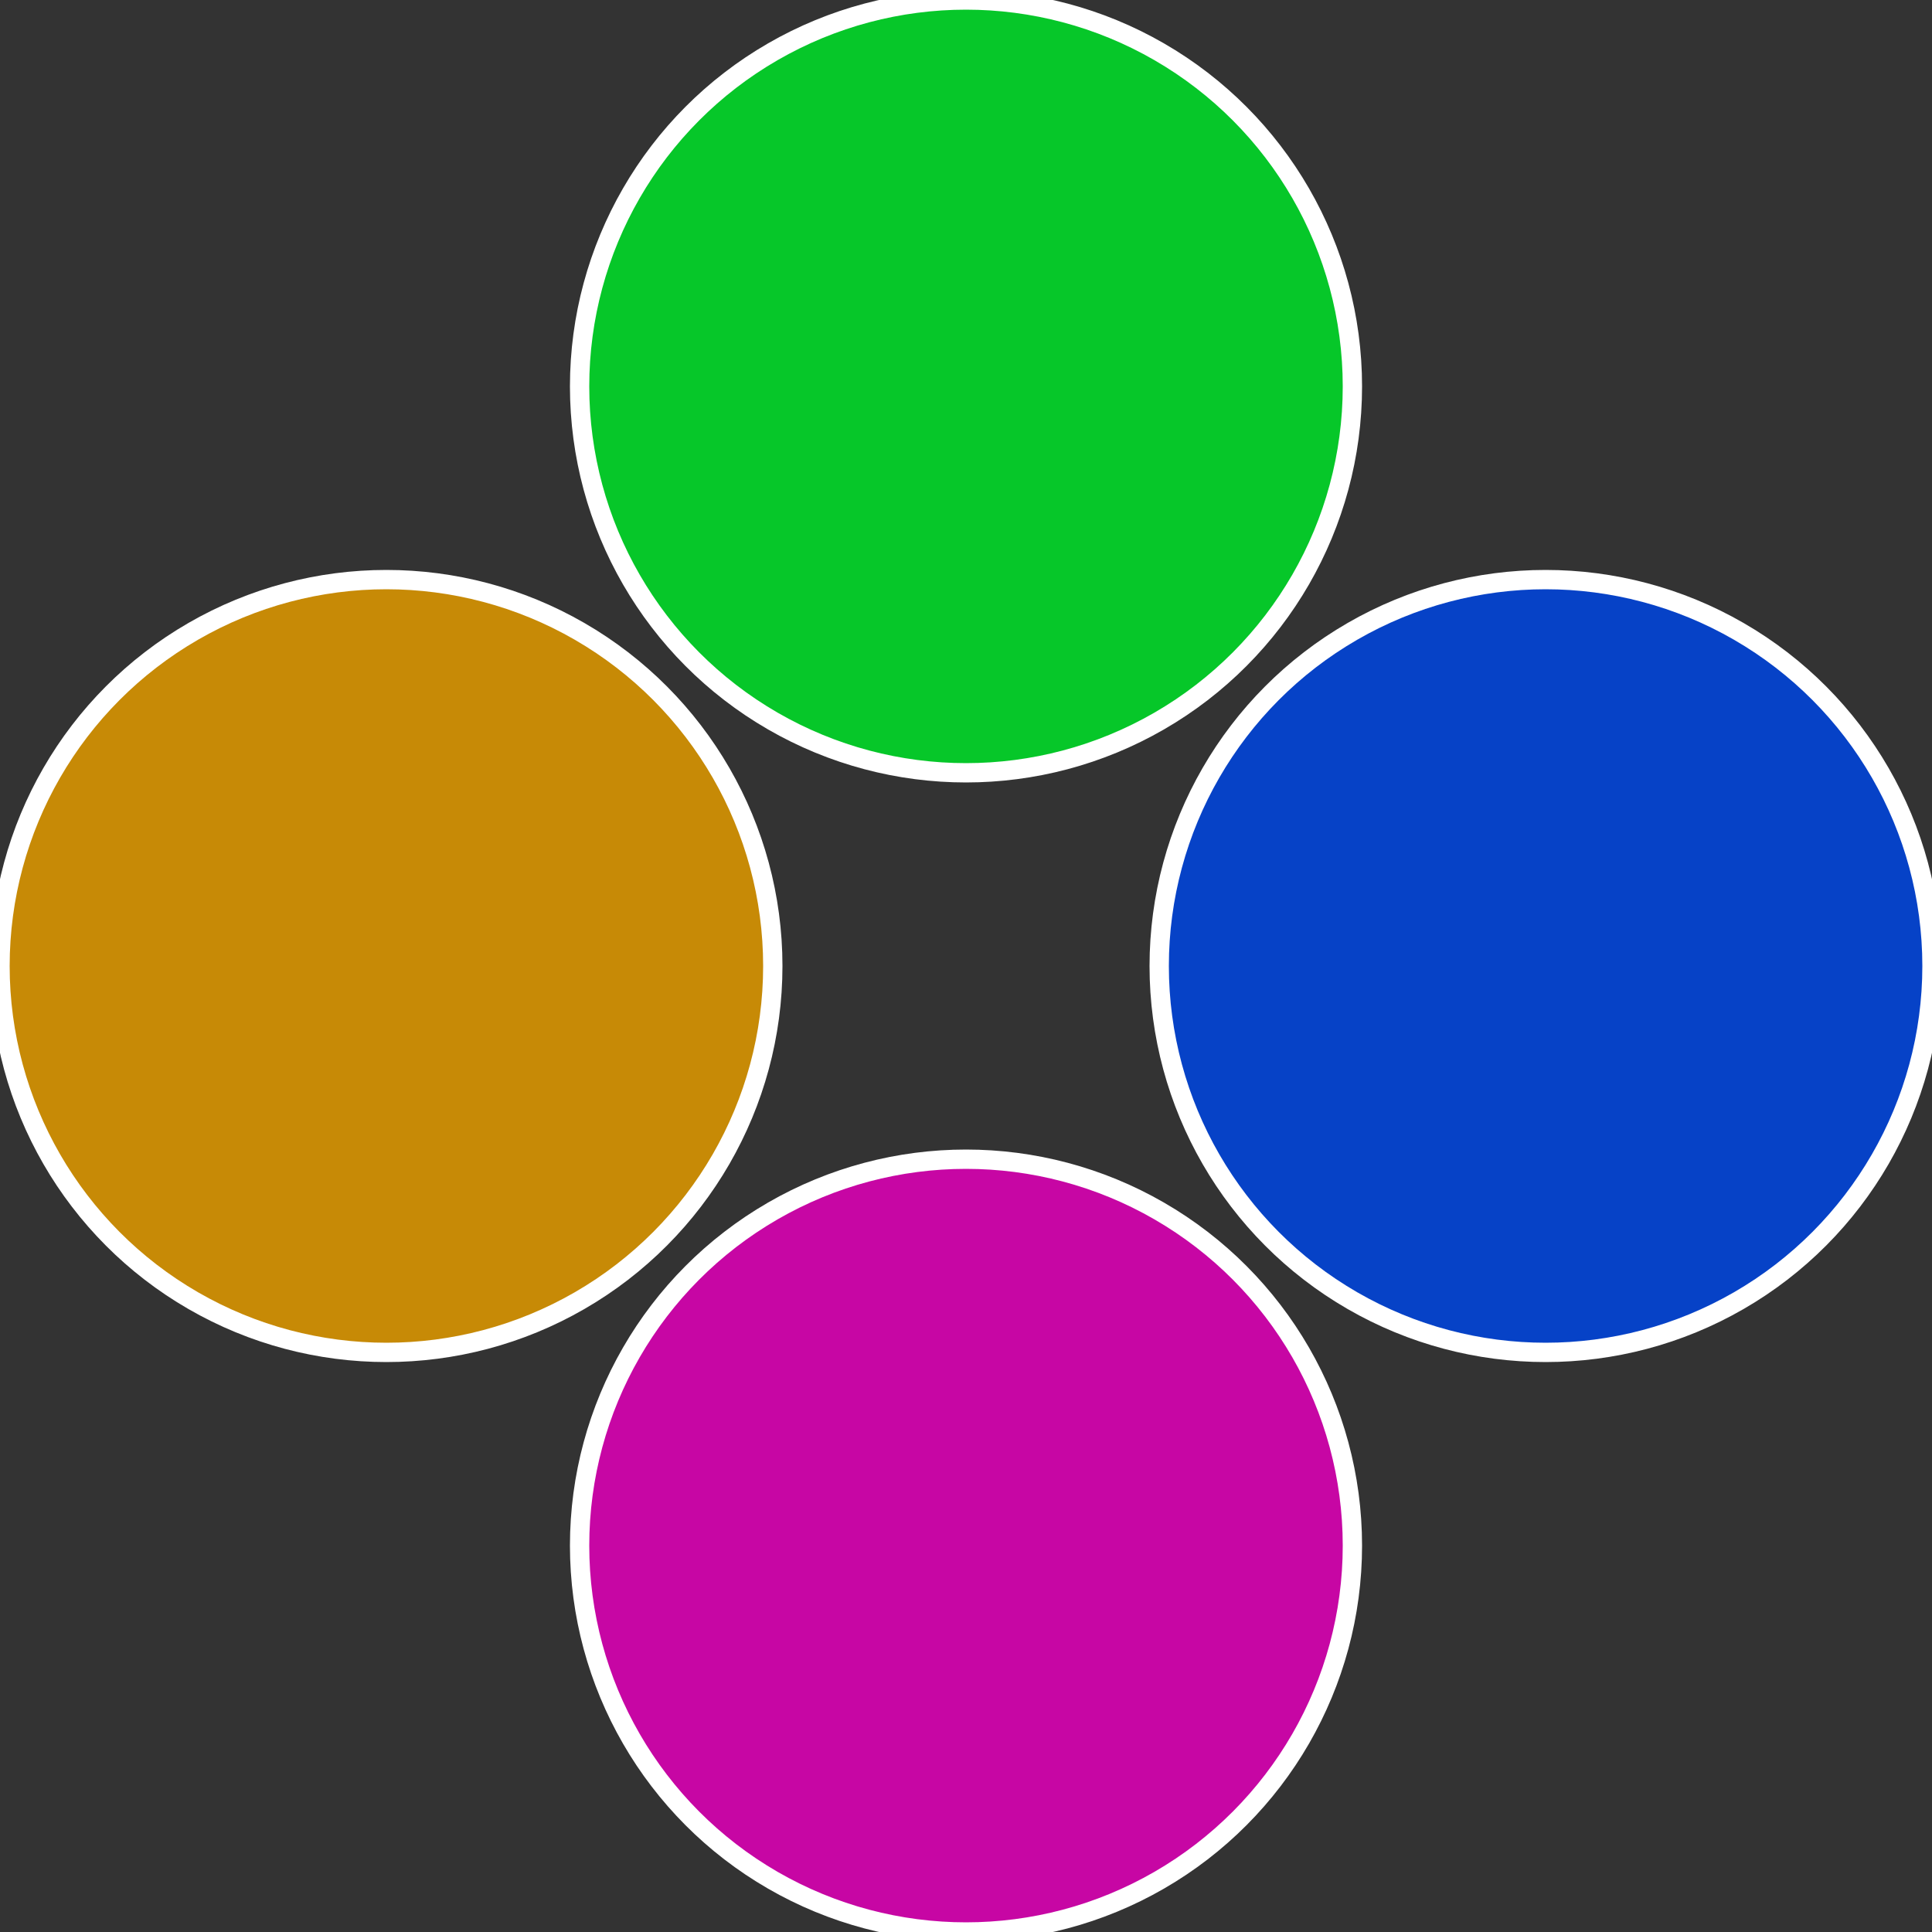 <?xml version="1.0" standalone="no"?>
<svg width="500" height="500" viewBox="-1 -1 2 2" xmlns="http://www.w3.org/2000/svg">
 
                <rect x="-1" y="-1" width="2" height="2" fill="#333333" stroke="none"/>
 
                <circle cx="0.6" cy="0" r="0.4" fill="#0642c7" stroke="#fff" stroke-width="1%" />
             
                <circle cx="3.6739403974421E-17" cy="0.6" r="0.4" fill="#c706a4" stroke="#fff" stroke-width="1%" />
             
                <circle cx="-0.6" cy="7.3478807948841E-17" r="0.4" fill="#c78a06" stroke="#fff" stroke-width="1%" />
             
                <circle cx="-1.1021821192326E-16" cy="-0.6" r="0.4" fill="#06c729" stroke="#fff" stroke-width="1%" />
            </svg>
